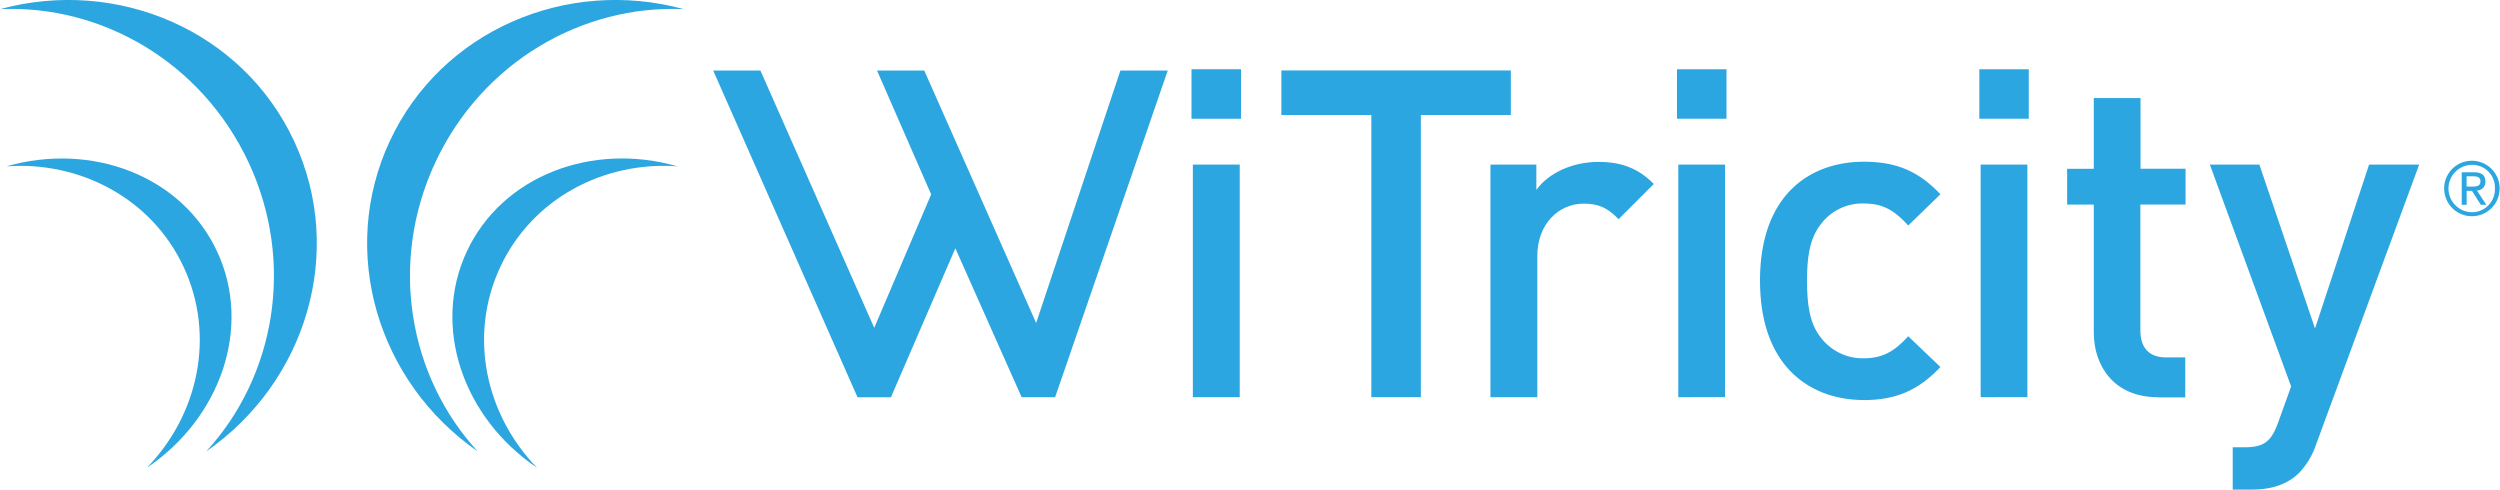 <svg xmlns="http://www.w3.org/2000/svg" viewBox="0 0 698.7 136.82"><defs><style>.a{fill:#2ca6e0;}</style></defs><title>Witricity</title><path class="a" d="M0,2.56C28.39,1.27,56.38,17.35,69.48,45.4s7.38,59.83-11.84,80.75c27.92-19.32,39-55.74,24.57-86.7S32.73-6.37,0,2.56H0Z"></path><path class="a" d="M1.76,46.49c20.64-1.49,40.68,9,49.58,28.16s4.13,41.22-10.29,56.08c20.64-13.94,29.48-39.32,19.63-60.44S25.72,39.63,1.76,46.5Z"></path><path class="a" d="M191.14,2.56c-28.39-1.29-56.38,14.79-69.48,42.84s-7.38,59.83,11.84,80.75c-27.89-19.32-39-55.74-24.57-86.7s49.48-45.82,82.2-36.89h0Z"></path><path class="a" d="M189.38,46.49c-20.64-1.49-40.64,9-49.58,28.16s-4.13,41.22,10.29,56.08c-20.64-13.94-29.48-39.32-19.63-60.44s35-30.69,58.92-23.79Z"></path><path class="a" d="M294.86,111h-9.34L267,69.39l-18,41.63h-9.34L199.32,19.71h13.2l31.81,71.91,15.91-37.29L245.11,19.71h13.2l31.27,70.56,23.55-70.56h13.23L294.89,111Z"></path><path class="a" d="M333,33.19V19.35h13.84V33.19Zm.38,77.83V46h13.1v65h-13.1Z"></path><path class="a" d="M397.1,32.14V111H383.26V32.14H358.12V19.69h64.13V32.14H397.1Z"></path><path class="a" d="M452.4,61.28c-2.94-2.94-5.25-4.37-9.75-4.37-7,0-13,5.65-13,14.62V111h-13.1V46h12.83v7.07c3.32-4.64,10-7.82,17.33-7.82,6.29,0,11,1.66,15.5,6.16l-9.88,9.88,0,0Z"></path><path class="a" d="M468.68,33.19V19.35h13.84V33.19Zm.37,77.83V46h13.06v65H469.05Z"></path><path class="a" d="M520.89,111.8c-14.62,0-29-9-29-33.37s14.35-33.23,29-33.23c9,0,15.26,2.57,21.42,9.1l-9,8.73c-4.09-4.5-7.31-6.16-12.42-6.16a14.48,14.48,0,0,0-12,5.79c-2.81,3.59-3.86,8.22-3.86,15.77s1,12.32,3.86,15.91a14.64,14.64,0,0,0,12,5.79c5,0,8.33-1.66,12.42-6.16l9,8.6c-6.16,6.53-12.45,9.24-21.42,9.24h0Z"></path><path class="a" d="M553.18,33.19V19.35H567V33.19Zm.37,77.83V46h13.06v65H553.55Z"></path><path class="a" d="M603,111c-12.18,0-17.83-8.73-17.83-18.07V57.18h-7.45v-10h7.45V27.4h13.06V47.16h12.59v10H598.19V92.31c0,4.74,2.3,7.58,7.17,7.58h5.38v11.17h-7.82l0,0Z"></path><path class="a" d="M647.36,124a21.16,21.16,0,0,1-4.74,8.09c-3.59,3.59-8.33,4.74-13.33,4.74H624V125h3.32c5.52,0,7.45-1.66,9.37-6.9L640.32,108,617.61,46h13.84L647,91.81,662.11,46h14l-28.73,78Z"></path><path class="a" d="M690.92,44.93a7.75,7.75,0,1,1-7.82,7.72A7.72,7.72,0,0,1,690.92,44.93Zm0,14.38a6.41,6.41,0,0,0,6.36-6.67,6.33,6.33,0,0,0-6.36-6.57,6.62,6.62,0,0,0,0,13.24Zm-3-11.16h3.52c2.17,0,3.18.85,3.18,2.61a2.34,2.34,0,0,1-2.37,2.47l2.61,4h-1.52l-2.47-3.89h-1.49v3.89H688V48.15h0Zm1.42,4h1.49c1.25,0,2.4-.07,2.4-1.49,0-1.22-1.05-1.39-2-1.39h-1.86v2.88Z"></path></svg>